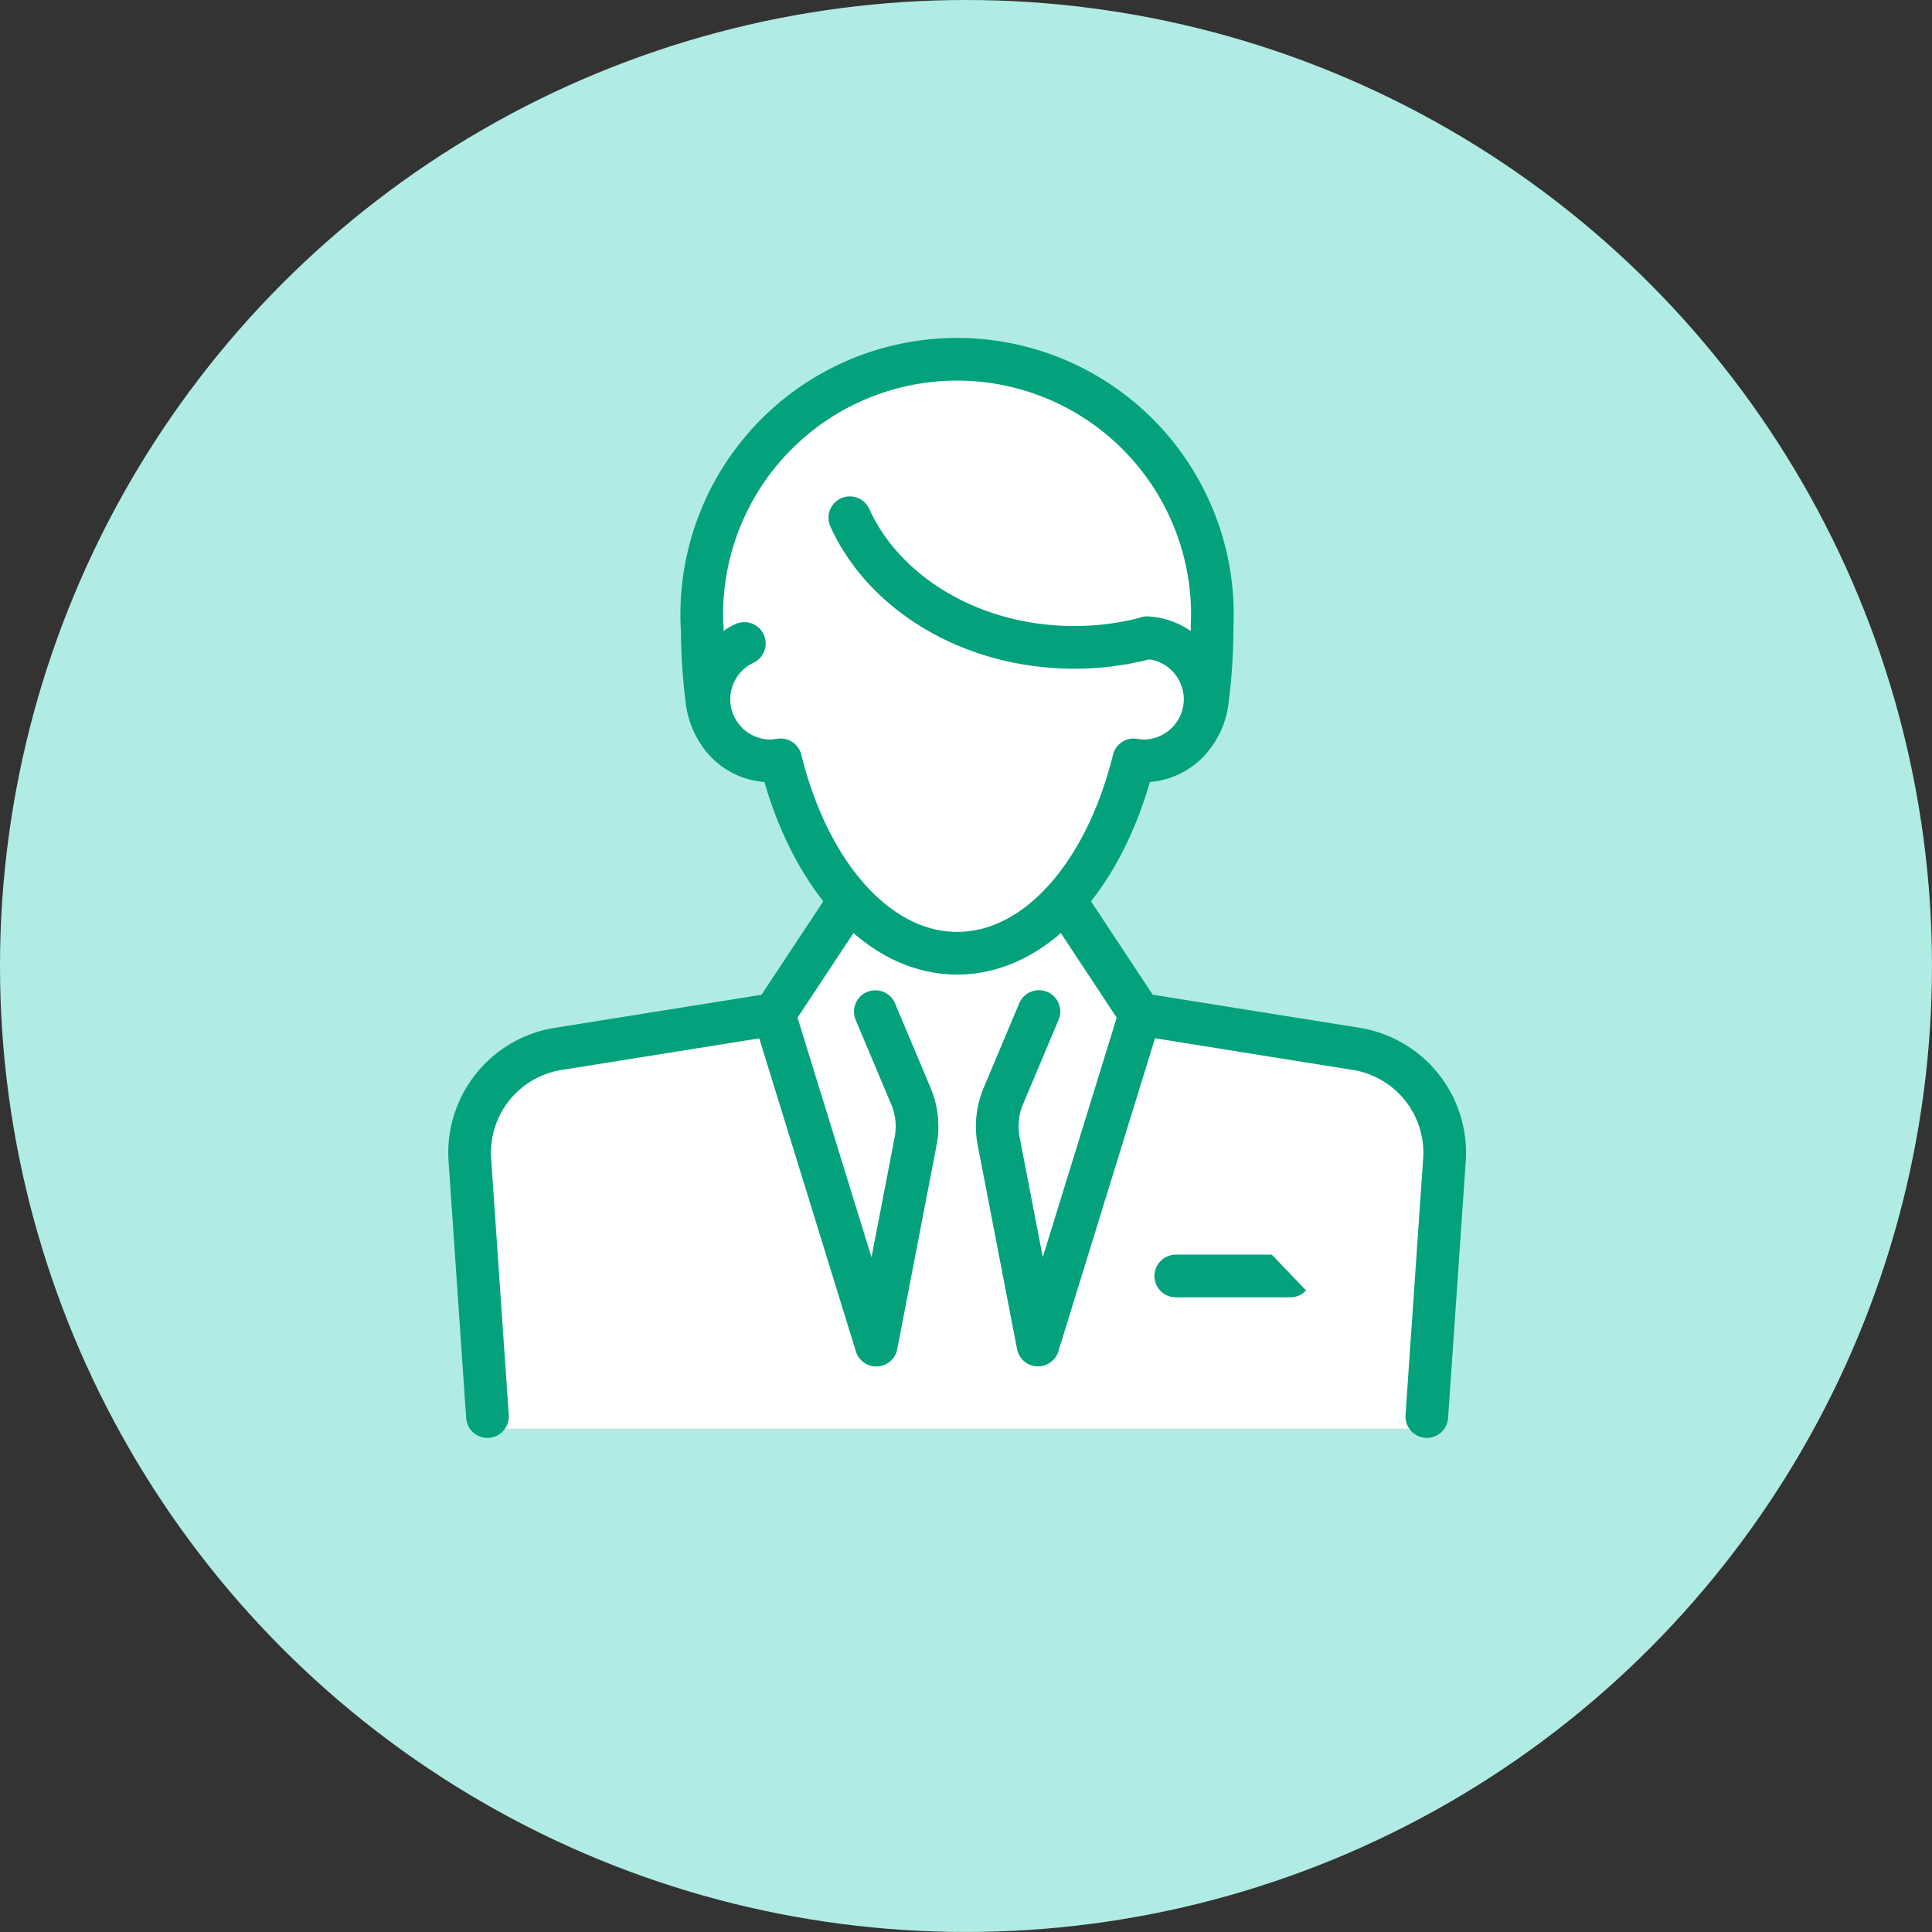 <svg xmlns="http://www.w3.org/2000/svg" width="90.533" height="90.533" viewBox="0 0 90.533 90.533"><rect x="0" y="0" width="90.533" height="90.533" fill="#333333" stroke="none"/><circle cx="45.266" cy="45.266" r="45.266" fill="#b0ece3"/><g transform="translate(-512 -627.117)"><path d="M551.744,668.784l-3.864,5.469s-9.844,1.24-10.646,1.531-3.208,1.969-2.99,4.229,1.021,13.125,1.021,13.125h43.384s1.167-11.739,1.167-13.416-1.9-3.427-3.646-3.937-11.229-2.042-11.229-2.042l-3.5-5.323Z" transform="translate(0.009 0.927)" fill="#fff"/><g transform="translate(534 644)"><g transform="translate(0 0)"><g transform="translate(0 30.522)"><line x2="5.367" transform="translate(33.097 12.387)" fill="none" stroke="#03a27c" stroke-linecap="round" stroke-linejoin="round" stroke-width="2"/><path d="M1262.188,307.211l.832-12.113a4.934,4.934,0,0,0-4.052-5.1l-10.216-1.636-4.784,15.5-1.843-9.552a3.675,3.675,0,0,1,.222-2.123l1.665-3.953" transform="translate(-1217.328 -288.239)" fill="#fff" stroke="#03a27c" stroke-linecap="round" stroke-linejoin="round" stroke-width="2"/><path d="M1223.167,288.239l1.665,3.953a3.674,3.674,0,0,1,.222,2.123l-1.843,9.552-4.784-15.5L1208.212,290a4.934,4.934,0,0,0-4.052,5.1l.831,12.113" transform="translate(-1204.149 -288.239)" fill="#fff" stroke="#03a27c" stroke-linecap="round" stroke-linejoin="round" stroke-width="2"/></g><g transform="translate(10.899)"><path d="M1227.381,257.021a3.156,3.156,0,0,1-6.289.425,26.638,26.638,0,0,1-.228-3.5h-.009a11.964,11.964,0,1,1,23.9,0h0a26.662,26.662,0,0,1-.228,3.5,3.156,3.156,0,0,1-6.289-.426" transform="translate(-1220.856 -241.451)" fill="#fff" stroke="#03a27c" stroke-linecap="round" stroke-linejoin="round" stroke-width="2"/></g><line x1="3.546" y2="5.366" transform="translate(14.278 25.281)" fill="none" stroke="#03a27c" stroke-linecap="round" stroke-linejoin="round" stroke-width="2"/><line x2="3.546" y2="5.366" transform="translate(27.878 25.281)" fill="none" stroke="#03a27c" stroke-linecap="round" stroke-linejoin="round" stroke-width="2"/><path d="M1223.005,261.65a2.887,2.887,0,0,0,1.23,5.5,2.84,2.84,0,0,0,.469-.047c1.306,5.3,4.514,9.062,8.274,9.062s6.968-3.757,8.273-9.061a2.934,2.934,0,0,0,.462.046,2.887,2.887,0,0,0,.168-5.769" transform="translate(-1210.126 -248.38)" fill="#fff" stroke="#03a27c" stroke-linecap="round" stroke-linejoin="round" stroke-width="2"/><path d="M1245.4,258.393a13.264,13.264,0,0,1-3.415.442c-4.805,0-8.906-2.524-10.515-6.074" transform="translate(-1213.648 -245.383)" fill="#fff" stroke="#03a27c" stroke-linecap="round" stroke-linejoin="round" stroke-width="2"/></g></g></g></svg>